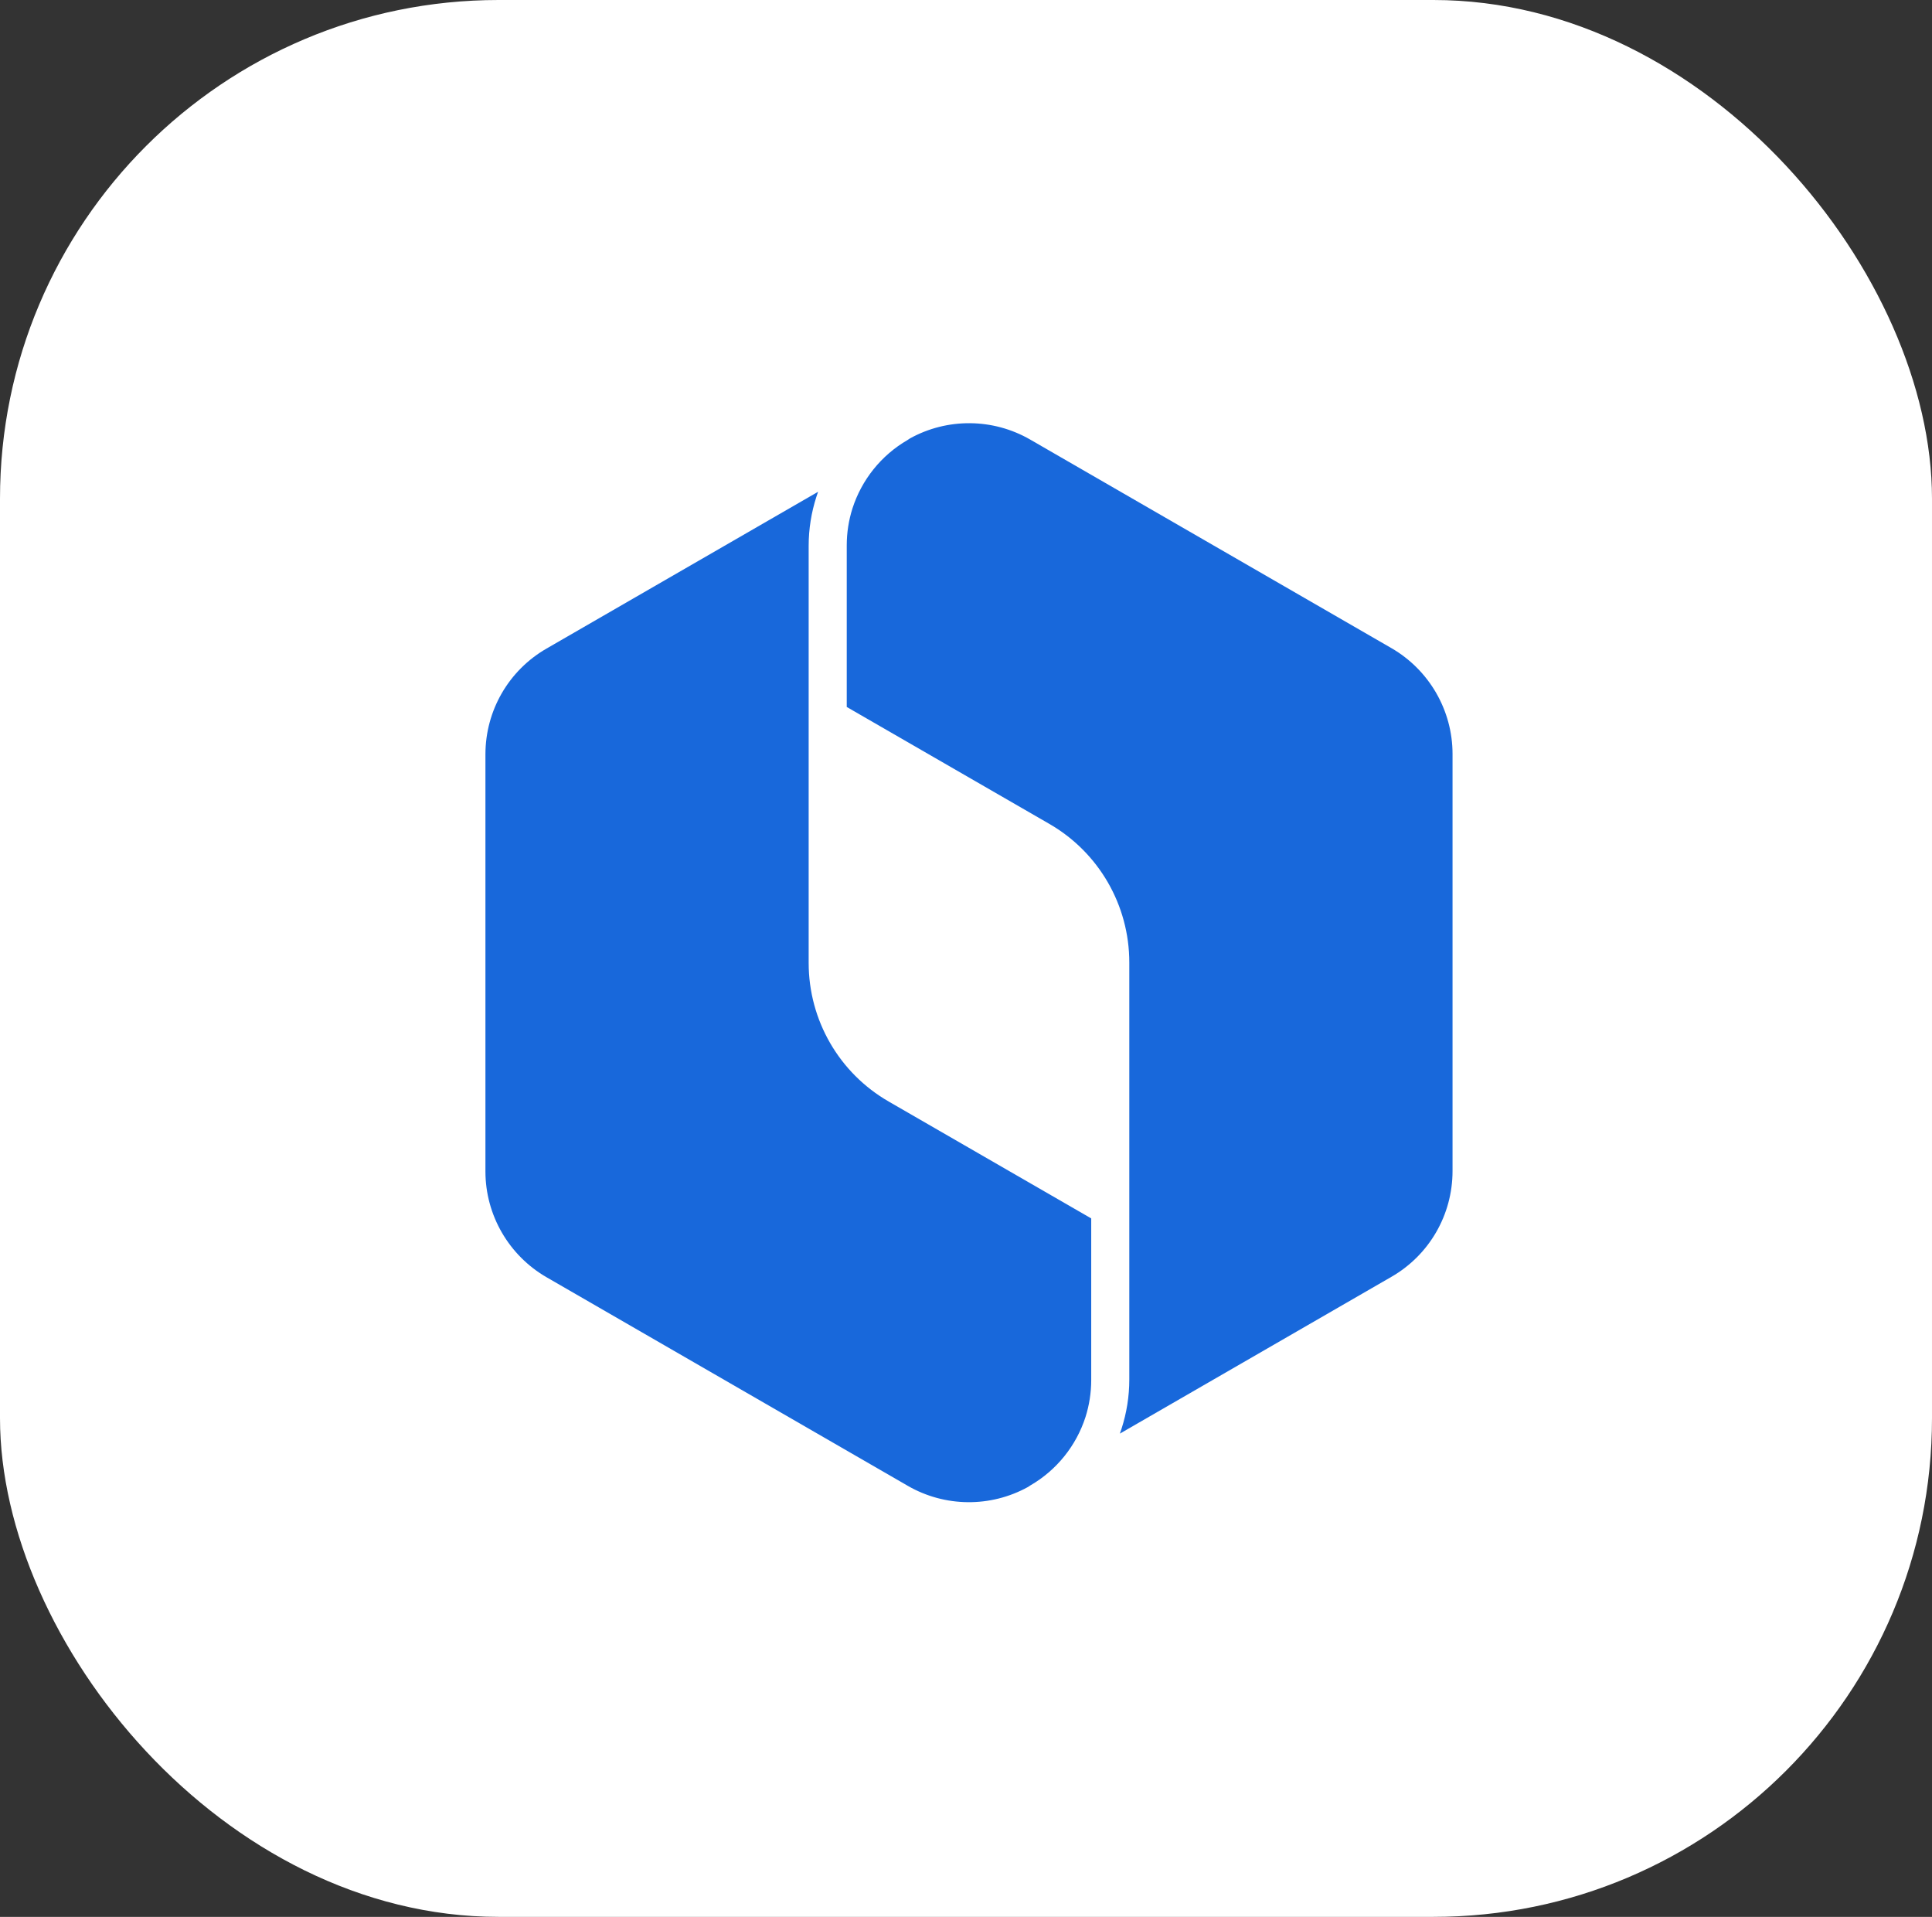 <?xml version="1.0" encoding="UTF-8"?> <svg xmlns="http://www.w3.org/2000/svg" width="124" height="123" viewBox="0 0 124 123" fill="none"><rect x="0" y="0" width="124" height="123" fill="#333333" stroke="none"/><rect width="124" height="123" rx="32" fill="white"></rect><path fill-rule="evenodd" clip-rule="evenodd" d="M66.119 28.205C63.736 26.831 60.804 26.806 58.403 28.132C58.359 28.166 58.313 28.197 58.264 28.225L58.258 28.229C56.549 29.216 55.3 30.798 54.712 32.625C54.472 33.381 54.346 34.18 54.346 34.998L54.346 45.364L67.334 52.858C70.524 54.692 72.481 58.083 72.481 61.76L72.481 88.522C72.481 89.607 72.308 90.668 71.984 91.673C71.95 91.78 71.914 91.886 71.876 91.991L89.299 81.933L89.301 81.932C91.734 80.534 93.227 77.949 93.227 75.141L93.227 48.379C93.227 45.582 91.726 42.986 89.3 41.586L66.119 28.205Z" fill="#1868DB"></path><path fill-rule="evenodd" clip-rule="evenodd" d="M35.082 41.614L52.507 31.555C52.469 31.661 52.433 31.768 52.399 31.875C52.074 32.879 51.902 33.94 51.902 35.024L51.902 61.786C51.902 65.463 53.858 68.853 57.047 70.687L57.049 70.688L70.037 78.182L70.037 88.549C70.037 89.368 69.91 90.168 69.67 90.926C69.081 92.753 67.83 94.334 66.12 95.321C66.071 95.349 66.024 95.38 65.981 95.414C63.578 96.74 60.647 96.716 58.264 95.341L35.084 81.96C32.658 80.561 31.156 77.965 31.156 75.168L31.156 48.405C31.156 45.597 32.648 43.013 35.082 41.614Z" fill="#1868DB"></path></svg> 